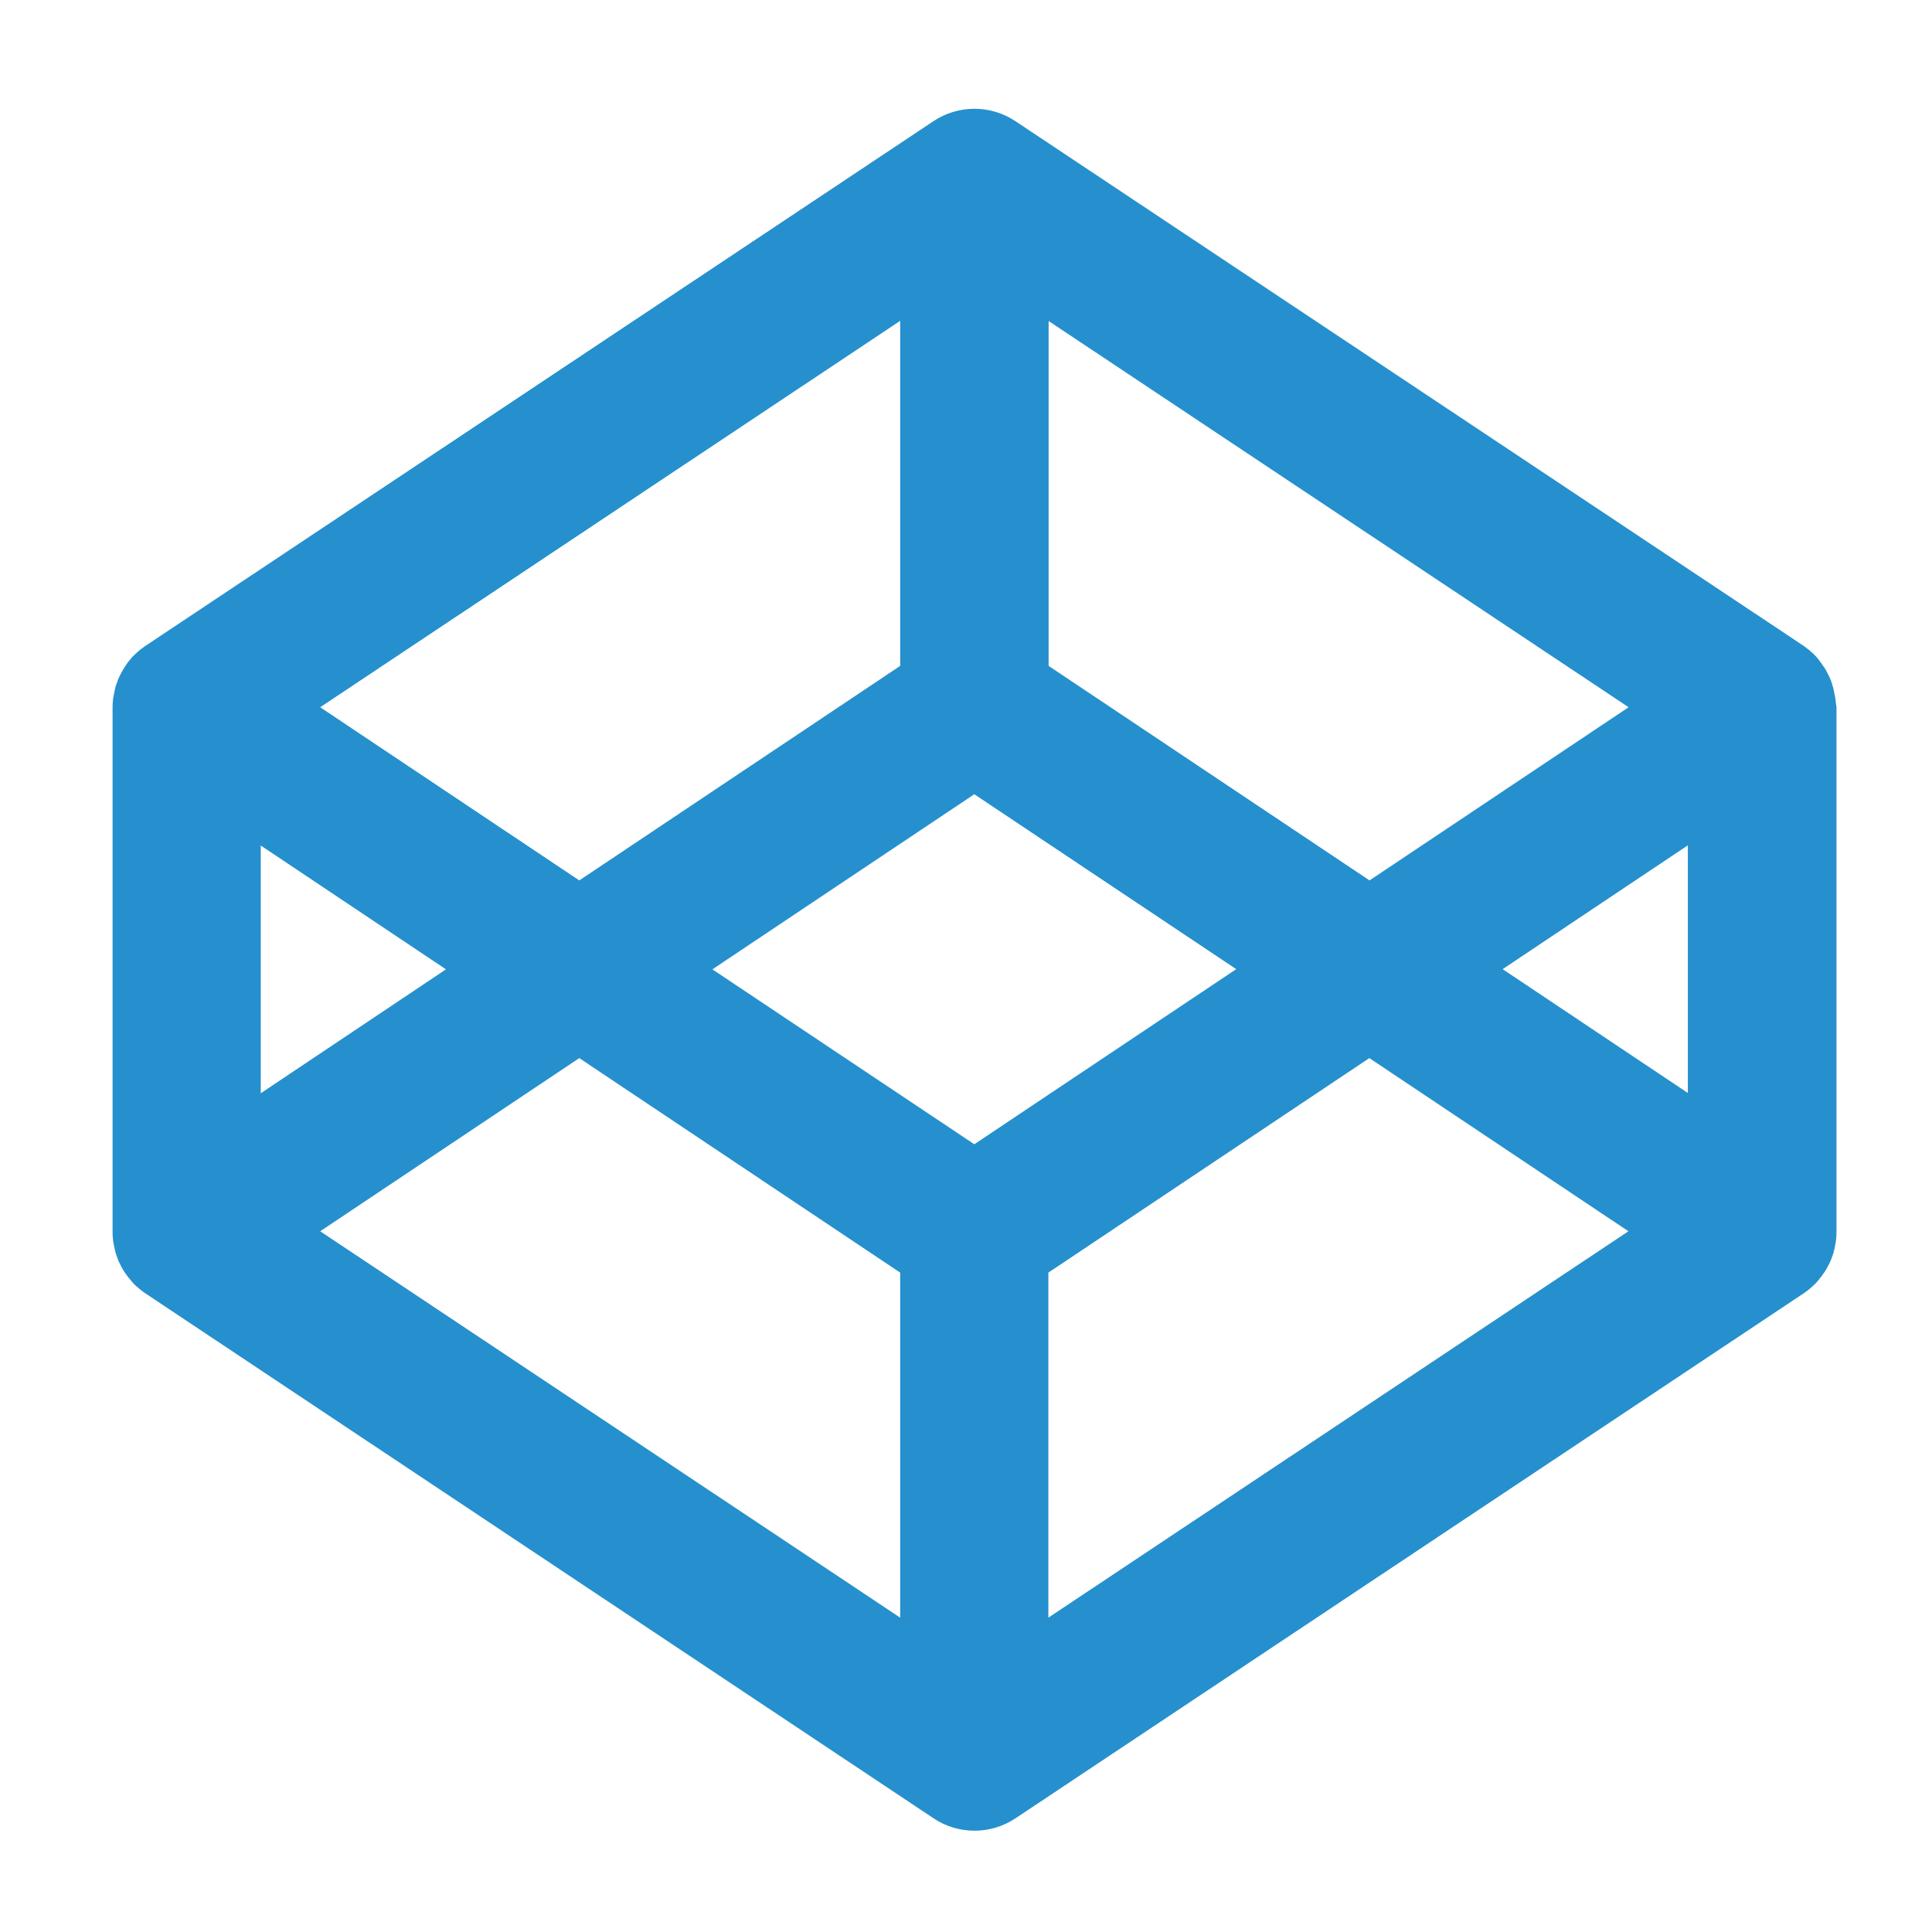 <?xml version="1.0" encoding="UTF-8"?>
<svg width="30px" height="30px" viewBox="0 0 30 30" version="1.1" xmlns="http://www.w3.org/2000/svg" xmlns:xlink="http://www.w3.org/1999/xlink">
    <title>icon-code-library</title>
    <g id="icon-code-library" stroke="none" stroke-width="1" fill="none" fill-rule="evenodd">
        <g id="Group" transform="translate(1.748, 1.689)" fill="#2590CD" fill-rule="nonzero">
            <path d="M26.749,9.139 L26.738,9.089 C26.732,9.056 26.728,9.026 26.718,8.992 C26.712,8.972 26.705,8.956 26.702,8.935 C26.692,8.909 26.685,8.879 26.672,8.852 C26.665,8.832 26.655,8.815 26.645,8.795 C26.631,8.768 26.618,8.745 26.605,8.718 C26.595,8.701 26.585,8.681 26.571,8.665 C26.545,8.624 26.514,8.584 26.484,8.544 C26.468,8.524 26.448,8.501 26.428,8.481 C26.414,8.464 26.397,8.451 26.381,8.437 C26.361,8.417 26.337,8.4 26.317,8.384 C26.3,8.37 26.284,8.357 26.264,8.344 C26.257,8.34 26.25,8.333 26.244,8.33 L14.02,0.193 C13.831,0.067 13.609,7.9211392e-16 13.383,7.9211392e-16 C13.156,7.9211392e-16 12.934,0.067 12.746,0.193 L0.515,8.337 C0.508,8.34 0.502,8.347 0.495,8.35 C0.478,8.364 0.462,8.377 0.441,8.39 C0.418,8.407 0.398,8.427 0.378,8.444 C0.361,8.457 0.348,8.474 0.331,8.487 C0.311,8.507 0.291,8.527 0.274,8.551 C0.241,8.588 0.214,8.628 0.187,8.671 C0.177,8.688 0.164,8.705 0.154,8.725 C0.14,8.748 0.127,8.775 0.114,8.802 C0.104,8.818 0.097,8.838 0.087,8.859 C0.077,8.885 0.067,8.915 0.057,8.942 C0.05,8.962 0.043,8.979 0.04,8.999 C0.033,9.029 0.027,9.063 0.02,9.096 L0.01,9.146 C0.003,9.196 -1.58422784e-16,9.246 -1.58422784e-16,9.297 L-1.58422784e-16,17.44 C-1.58422784e-16,17.49 0.003,17.541 0.01,17.591 L0.02,17.641 L0.04,17.738 C0.047,17.758 0.05,17.775 0.057,17.795 C0.067,17.825 0.077,17.852 0.087,17.878 C0.094,17.898 0.104,17.915 0.114,17.935 C0.127,17.962 0.137,17.985 0.154,18.012 C0.164,18.029 0.174,18.049 0.187,18.066 C0.204,18.089 0.217,18.112 0.237,18.136 L0.278,18.186 C0.294,18.206 0.314,18.23 0.334,18.25 C0.348,18.266 0.365,18.28 0.381,18.293 C0.401,18.313 0.425,18.33 0.445,18.347 C0.462,18.36 0.478,18.373 0.498,18.387 C0.505,18.39 0.512,18.397 0.518,18.4 L12.746,26.544 C12.933,26.671 13.157,26.738 13.384,26.738 C13.605,26.738 13.829,26.674 14.023,26.544 L26.25,18.4 C26.257,18.397 26.264,18.39 26.27,18.387 C26.287,18.373 26.304,18.36 26.324,18.347 C26.347,18.33 26.367,18.31 26.387,18.293 C26.404,18.28 26.417,18.263 26.434,18.25 C26.454,18.23 26.474,18.209 26.491,18.186 L26.531,18.136 L26.581,18.066 C26.591,18.049 26.605,18.032 26.615,18.012 C26.628,17.985 26.642,17.962 26.655,17.935 C26.665,17.919 26.672,17.898 26.682,17.878 C26.692,17.852 26.702,17.821 26.712,17.795 C26.718,17.778 26.725,17.758 26.728,17.738 C26.738,17.708 26.742,17.674 26.749,17.641 L26.759,17.591 C26.765,17.541 26.769,17.49 26.769,17.44 L26.769,9.29 C26.759,9.24 26.755,9.19 26.749,9.139 Z M14.531,3.293 L23.541,9.293 L19.518,11.982 L14.535,8.651 L14.535,3.293 L14.531,3.293 Z M12.23,3.293 L12.23,8.651 L7.247,11.982 L3.224,9.293 L12.23,3.293 Z M2.301,11.44 L5.177,13.363 L2.301,15.287 L2.301,11.44 Z M12.23,23.43 L3.224,17.43 L7.247,14.741 L12.23,18.072 L12.23,23.43 Z M13.381,16.079 L9.314,13.363 L13.381,10.644 L17.448,13.36 L13.381,16.079 Z M14.531,23.43 L14.531,18.072 L19.515,14.741 L23.538,17.43 L14.531,23.43 Z M24.461,15.283 L21.585,13.36 L24.461,11.437 L24.461,15.283 Z" id="Shape"></path>
        </g>
    </g>
</svg>